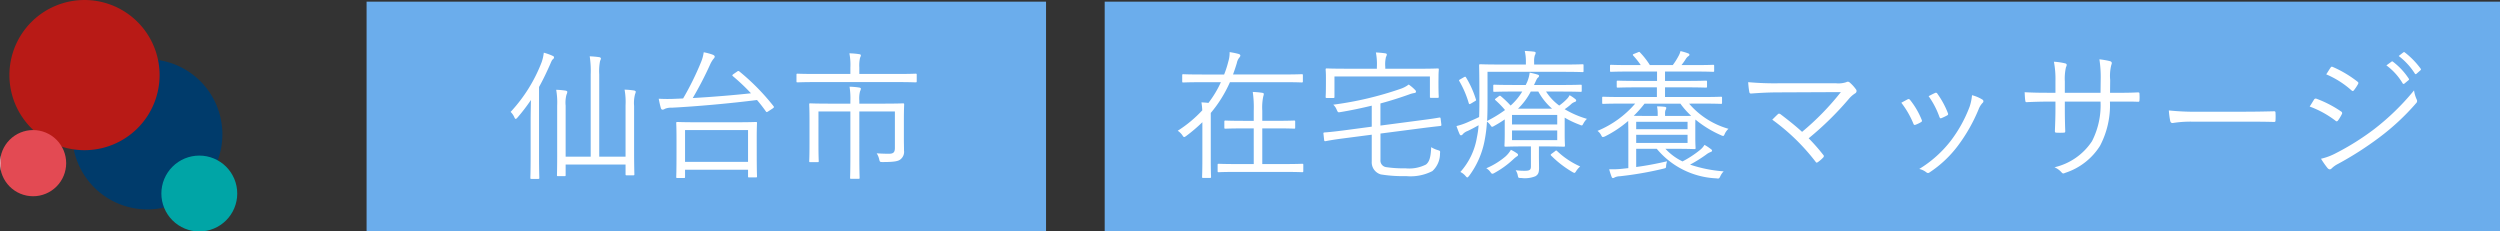 <svg xmlns="http://www.w3.org/2000/svg" xmlns:xlink="http://www.w3.org/1999/xlink" width="196.446" height="18.188" viewBox="0 0 196.446 18.188"><rect x="0" y="0" width="196.446" height="18.188" fill="#333333" stroke="none"/><defs><clipPath id="a"><rect width="18.642" height="18.188" fill="none"/></clipPath><clipPath id="b"><path d="M123.773,122.315a2.981,2.981,0,1,0,2.981-2.981,2.981,2.981,0,0,0-2.981,2.981" transform="translate(-123.773 -119.334)" fill="none"/></clipPath><linearGradient id="c" x1="-1.357" y1="0.854" x2="-1.345" y2="0.854" gradientUnits="objectBoundingBox"><stop offset="0" stop-color="#80c7c8"/><stop offset="0.356" stop-color="#80c7c8"/><stop offset="1" stop-color="#00a5a6"/></linearGradient><clipPath id="d"><path d="M0,102.335a2.6,2.6,0,1,0,2.6-2.6,2.6,2.6,0,0,0-2.6,2.6" transform="translate(0 -99.733)" fill="none"/></clipPath><linearGradient id="e" y1="1.532" x2="0.02" y2="1.532" gradientUnits="objectBoundingBox"><stop offset="0" stop-color="#f4bec7"/><stop offset="1" stop-color="#e34a53"/></linearGradient></defs><g transform="translate(-163.195 -1376.485)"><g transform="translate(0 -337.608)"><g transform="translate(163.195 1714.094)"><g transform="translate(0 0)"><g clip-path="url(#a)"><path d="M67.238,51.357a5.9,5.9,0,1,1-5.9-5.9,5.9,5.9,0,0,1,5.9,5.9" transform="translate(-49.763 -40.803)" fill="#003b6b"/><path d="M19.1,5.9a5.9,5.9,0,1,1-5.9-5.9,5.9,5.9,0,0,1,5.9,5.9" transform="translate(-6.56)" fill="#b81a16"/></g></g><g transform="translate(12.68 12.225)"><g clip-path="url(#b)"><rect width="8.432" height="8.432" transform="translate(-2.981 2.981) rotate(-45)" fill="url(#c)"/></g></g><g transform="translate(0 10.217)"><g clip-path="url(#d)"><rect width="5.204" height="5.204" transform="translate(0 0)" fill="url(#e)"/></g></g></g><rect width="53.391" height="18.059" transform="translate(192 1714.223)" fill="#6badec"/><path d="M9.35-.957H7.282V-7.425a4.14,4.14,0,0,1,.066-1.056.638.638,0,0,0,.066-.187c0-.055-.055-.1-.132-.11a6.759,6.759,0,0,0-.748-.066,7.808,7.808,0,0,1,.077,1.43V-.957H4.642V-4.972a2.409,2.409,0,0,1,.066-.858.693.693,0,0,0,.066-.22c0-.044-.055-.088-.143-.1A6.331,6.331,0,0,0,3.9-6.215a5.9,5.9,0,0,1,.077,1.243V-1.43C3.982-.154,3.96.429,3.96.484c0,.077.011.088.088.088h.506c.077,0,.088-.011.088-.088V-.341H9.35V.418c0,.077.011.088.088.088h.517c.077,0,.088-.011.088-.088,0-.055-.022-.627-.022-1.9V-4.95a2.718,2.718,0,0,1,.077-.924.7.7,0,0,0,.055-.187c0-.044-.066-.088-.143-.1a6.31,6.31,0,0,0-.737-.066A5.479,5.479,0,0,1,9.35-4.994ZM1.892-1C1.892.154,1.87.649,1.87.7c0,.077.011.088.088.088h.528c.077,0,.088-.011.088-.088,0-.055-.022-.55-.022-1.7V-6.435c.319-.572.594-1.155.858-1.749.11-.253.154-.374.231-.429a.19.19,0,0,0,.088-.154c0-.055-.044-.088-.121-.121a4.46,4.46,0,0,0-.682-.242,3.469,3.469,0,0,1-.165.737A12.121,12.121,0,0,1,.319-4.477a1.373,1.373,0,0,1,.3.44c.033.077.066.11.1.11s.077-.033.143-.11A14.361,14.361,0,0,0,1.914-5.412c-.011.55-.022,1.188-.022,1.628ZM19.657-2.442c0-.8.022-1.1.022-1.155,0-.077-.011-.088-.1-.088-.055,0-.429.022-1.507.022H14.938c-1.078,0-1.452-.022-1.518-.022s-.088.011-.088.088.022.352.022,1.3v.957c0,1.65-.022,1.914-.022,1.969,0,.077.011.088.088.088h.517c.077,0,.088-.011.088-.088V.066h4.95V.583c0,.077.011.088.077.088h.528c.088,0,.1-.011.1-.088,0-.055-.022-.33-.022-1.958ZM18.975-.55h-4.95v-2.5h4.95ZM17.842-7.458c-.121.088-.121.121-.055.176A16,16,0,0,1,19.206-5.94c-1.3.143-3.014.286-4.576.374a27.512,27.512,0,0,0,1.353-2.607,2.134,2.134,0,0,1,.286-.484.246.246,0,0,0,.088-.165c0-.055-.055-.11-.165-.154a4.506,4.506,0,0,0-.7-.187,3.039,3.039,0,0,1-.2.748,22.594,22.594,0,0,1-1.419,2.882L13.09-5.5c-.319.011-.682.011-1.133-.011.044.242.11.539.165.726.022.077.066.132.132.132a.348.348,0,0,0,.187-.066,1.221,1.221,0,0,1,.539-.088c1.958-.1,4.631-.341,6.7-.605q.379.445.693.891c.055.077.077.077.209-.011l.319-.209c.121-.088.132-.11.077-.187a17.5,17.5,0,0,0-2.684-2.728c-.077-.055-.11-.044-.209.033ZM27.72-5.126v-.22a2.241,2.241,0,0,1,.055-.748.571.571,0,0,0,.066-.209c0-.044-.055-.077-.132-.088a5.725,5.725,0,0,0-.759-.066,5.679,5.679,0,0,1,.066,1.122v.209H25.432c-1.122,0-1.507-.022-1.573-.022s-.077.011-.077.088.022.352.022,1.166v1.969c0,.979-.022,1.254-.022,1.309,0,.077.011.088.077.088h.583c.077,0,.088-.011.088-.088,0-.055-.022-.374-.022-1.32V-4.51h2.508V-.935c0,1.1-.022,1.573-.022,1.628,0,.077.011.088.088.088h.572c.077,0,.088-.011.088-.088,0-.055-.022-.528-.022-1.628V-4.51h2.794v2.86c0,.363-.132.462-.473.462-.264,0-.6-.011-.957-.033a1.394,1.394,0,0,1,.2.484c.044.187.055.2.264.2,1,0,1.265-.077,1.441-.242a.747.747,0,0,0,.242-.66c0-.275-.011-.605-.011-.935V-3.817c0-.836.022-1.177.022-1.243s-.011-.088-.088-.088c-.055,0-.451.022-1.573.022Zm4.51-2.266c0-.077-.011-.088-.088-.088s-.407.022-1.452.022H27.72v-.5a2.854,2.854,0,0,1,.055-.77.514.514,0,0,0,.066-.209c0-.033-.055-.066-.132-.077a5.732,5.732,0,0,0-.77-.066,4.779,4.779,0,0,1,.077,1.122v.5H24.321c-1.045,0-1.4-.022-1.452-.022-.077,0-.088.011-.088.088v.506c0,.077.011.088.088.088.055,0,.407-.022,1.452-.022H30.69c1.045,0,1.386.022,1.452.022s.088-.011.088-.088Z" transform="translate(203 1727.363)" fill="#fff"/><rect width="109.641" height="18.059" transform="translate(250 1714.223)" fill="#6badec"/></g><path d="M10.252-7.326c0-.077-.011-.088-.088-.088s-.407.022-1.452.022H4.763c.11-.3.209-.594.3-.9a.988.988,0,0,1,.187-.418.279.279,0,0,0,.088-.154c0-.066-.033-.11-.143-.143a6.555,6.555,0,0,0-.7-.143,2.312,2.312,0,0,1-.1.737,7.929,7.929,0,0,1-.33,1.023H2.31c-1.045,0-1.4-.022-1.452-.022-.077,0-.088.011-.088.088v.473c0,.077.011.088.088.088.055,0,.407-.022,1.452-.022h1.5a8.309,8.309,0,0,1-.979,1.628c-.165-.022-.341-.033-.55-.044a5.757,5.757,0,0,1,.066.627A9.747,9.747,0,0,1,.418-2.97a1.368,1.368,0,0,1,.363.352c.066.1.1.143.143.143s.088-.033.165-.088A12.278,12.278,0,0,0,2.354-3.641V-.759c0,.946-.022,1.353-.022,1.408,0,.077.011.088.088.088h.528c.077,0,.088-.011.088-.088,0-.055-.022-.462-.022-1.408V-4.367a10.059,10.059,0,0,0,1.507-2.42H8.712c1.045,0,1.386.022,1.452.022s.088-.011.088-.088Zm.033,7.04c0-.077-.011-.088-.088-.088s-.429.022-1.54.022H7.062V-3.157H8.129c1.045,0,1.375.022,1.43.022.077,0,.088-.011.088-.088v-.462c0-.077-.011-.088-.088-.088-.055,0-.385.022-1.43.022H7.062v-.792a4.236,4.236,0,0,1,.077-1.122.816.816,0,0,0,.044-.2c0-.044-.055-.077-.132-.088a6.31,6.31,0,0,0-.737-.066,8.575,8.575,0,0,1,.077,1.5v.77H5.61c-1.034,0-1.375-.022-1.441-.022s-.088.011-.088.088v.462c0,.077.011.088.088.088s.407-.022,1.441-.022h.781V-.352H5.17C4.059-.352,3.7-.374,3.641-.374c-.077,0-.088.011-.088.088V.2c0,.077.011.088.088.088C3.7.286,4.059.264,5.17.264H8.657c1.111,0,1.474.022,1.54.022s.088-.011.088-.088ZM21.076-3.927c-.011-.077-.033-.088-.11-.077s-.407.077-1.441.209l-3.179.418V-5.115c.781-.209,1.54-.451,2.277-.715a1.844,1.844,0,0,1,.363-.1c.11-.011.154-.055.154-.1a.192.192,0,0,0-.077-.154,3.283,3.283,0,0,0-.495-.418,2.229,2.229,0,0,1-.649.341,26.713,26.713,0,0,1-5.28,1.243,1.067,1.067,0,0,1,.275.407c.1.2.088.209.286.176.869-.143,1.683-.319,2.464-.506v1.65l-2.255.3c-1.034.132-1.32.143-1.452.154-.088.011-.1.033-.088.1l.055.506c.011.077.044.088.121.077s.4-.088,1.419-.22l2.2-.286v2.1A.988.988,0,0,0,16.379.462a10.769,10.769,0,0,0,1.98.132A3.755,3.755,0,0,0,20.427.2a1.852,1.852,0,0,0,.6-1.386c.022-.2.022-.2-.176-.264a2.038,2.038,0,0,1-.517-.231c-.033.836-.154,1.155-.407,1.364a2.916,2.916,0,0,1-1.606.3A9.322,9.322,0,0,1,16.8-.11a.521.521,0,0,1-.451-.572V-2.75l3.223-.418c1.034-.132,1.4-.165,1.474-.176s.1-.033.088-.11Zm-.165-3.322c0-.308.022-.473.022-.528,0-.077-.011-.088-.088-.088s-.44.022-1.518.022h-2.6v-.143a2.466,2.466,0,0,1,.055-.781.469.469,0,0,0,.066-.2c0-.044-.044-.077-.132-.088a6.834,6.834,0,0,0-.726-.066,4.887,4.887,0,0,1,.077,1.133v.143h-2.42c-1.078,0-1.452-.022-1.518-.022s-.088.011-.088.088c0,.055.022.22.022.605v.363c0,.968-.022,1.111-.022,1.166,0,.088.011.1.088.1h.517c.077,0,.088-.011.088-.1V-7.238h7.5v1.595c0,.077.011.088.1.088h.506c.077,0,.088-.011.088-.088s-.022-.209-.022-1.177Zm9.614,1.2c1.122,0,1.5.022,1.551.022.077,0,.088-.011.088-.088V-6.5c0-.077-.011-.088-.088-.088-.055,0-.429.022-1.551.022H28.413l.1-.209c.1-.22.143-.319.22-.374a.17.17,0,0,0,.077-.132c0-.055-.044-.077-.11-.1a5.236,5.236,0,0,0-.627-.154,2.743,2.743,0,0,1-.209.759l-.1.209h-.913c-1.122,0-1.5-.022-1.551-.022-.077,0-.088.011-.088.088v.385c0,.077.011.088.088.088.055,0,.429-.022,1.551-.022h.638a4.621,4.621,0,0,1-.913,1.1,8.125,8.125,0,0,0-.77-.737c-.066-.055-.088-.044-.165.011l-.209.154c-.1.077-.11.088-.044.154a6.956,6.956,0,0,1,.748.77,9.866,9.866,0,0,1-1.408.858c.033-.583.033-1.2.033-1.892V-7.6h5.918c1.111,0,1.485.022,1.54.022.077,0,.088-.011.088-.088v-.44c0-.077-.011-.088-.088-.088-.055,0-.429.022-1.54.022H28.424v-.209a1.521,1.521,0,0,1,.055-.517.469.469,0,0,0,.066-.2c0-.044-.055-.077-.143-.088-.176-.022-.451-.044-.715-.055a3.614,3.614,0,0,1,.088.88v.187H25.751c-1.111,0-1.5-.022-1.562-.022s-.088.011-.088.088.022.748.022,2.4c0,.594,0,1.144-.022,1.661-.242.121-.528.242-.88.4a5.16,5.16,0,0,1-.9.308c.077.22.165.451.242.627.033.066.066.1.11.1a.162.162,0,0,0,.143-.088.992.992,0,0,1,.385-.253c.3-.143.572-.286.858-.451a6.684,6.684,0,0,1-.132.957,5.377,5.377,0,0,1-1.3,2.717,1.213,1.213,0,0,1,.4.308c.066.077.11.121.143.121s.077-.044.143-.121A6.753,6.753,0,0,0,24.53-2.189a10.9,10.9,0,0,0,.187-1.5,1.238,1.238,0,0,1,.286.3c.055.077.077.11.121.11a.368.368,0,0,0,.132-.055,9.77,9.77,0,0,0,.858-.528v1.089c0,.627-.022.9-.022.968s.011.088.088.088.484-.022,1.419-.022h.572V-.187c0,.286-.077.363-.506.363a5.21,5.21,0,0,1-.693-.044,1.075,1.075,0,0,1,.165.4c.044.209.044.209.264.209A2.191,2.191,0,0,0,28.523.605c.22-.132.286-.286.286-.649S28.8-.671,28.8-1.056v-.682h.539c.935,0,1.353.022,1.419.022s.088-.011.088-.088-.022-.308-.022-.891V-4A7.31,7.31,0,0,0,32-3.443a.472.472,0,0,0,.165.055c.055,0,.077-.055.143-.176a1.574,1.574,0,0,1,.264-.341,7.4,7.4,0,0,1-1.749-.759,4.2,4.2,0,0,0,.473-.363.806.806,0,0,1,.33-.209.127.127,0,0,0,.1-.11c0-.033,0-.055-.066-.11a2.934,2.934,0,0,0-.451-.308,1.165,1.165,0,0,1-.253.341,4.1,4.1,0,0,1-.561.473,4.074,4.074,0,0,1-1.034-1.1Zm-.286,3.817H26.686v-.759h3.553Zm0-1.232H26.686v-.748h3.553Zm-3.08-1.243a5.15,5.15,0,0,0,1-1.342h.594a4.91,4.91,0,0,0,1.078,1.342Zm0,3.641c0-.055-.022-.088-.088-.132a3.39,3.39,0,0,0-.473-.275,2.155,2.155,0,0,1-.429.528,5.844,5.844,0,0,1-1.507.924.983.983,0,0,1,.319.286c.077.11.11.143.165.143a.359.359,0,0,0,.165-.066A7.163,7.163,0,0,0,26.774-.715a2.33,2.33,0,0,1,.264-.22C27.1-.968,27.159-1.012,27.159-1.067Zm2.673-.121c-.11.077-.132.11-.077.165A8.192,8.192,0,0,0,31.416.264a.616.616,0,0,0,.165.077c.055,0,.088-.044.154-.154a1.675,1.675,0,0,1,.308-.352,6.323,6.323,0,0,1-1.826-1.221c-.066-.055-.088-.033-.176.044ZM22.649-7.029c-.143.077-.143.1-.1.165a7.7,7.7,0,0,1,.737,1.727c.033.088.055.1.187.022l.275-.165c.11-.066.132-.066.1-.154a7.613,7.613,0,0,0-.77-1.716c-.044-.077-.066-.088-.2-.011Zm19,1.925c1.045,0,1.4.022,1.452.022.077,0,.088-.011.088-.088v-.385c0-.077-.011-.088-.088-.088-.055,0-.407.022-1.452.022H38.709V-6.38H40.37c1.111,0,1.485.022,1.551.022s.088-.011.088-.088V-6.82c0-.077-.011-.088-.088-.088s-.44.022-1.551.022H38.709v-.737h2.255c1.1,0,1.474.022,1.518.022.077,0,.088-.011.088-.088v-.374c0-.077-.011-.088-.088-.088-.044,0-.418.022-1.518.022H40a4.657,4.657,0,0,0,.33-.462.757.757,0,0,1,.187-.22c.055-.033.11-.066.11-.132s-.055-.088-.11-.11a4.489,4.489,0,0,0-.594-.176,1.523,1.523,0,0,1-.176.429,5.086,5.086,0,0,1-.429.671h-1.8a5.989,5.989,0,0,0-.77-.99c-.055-.066-.077-.055-.176-.011l-.275.11c-.121.044-.143.077-.088.143a6.268,6.268,0,0,1,.594.748h-.8c-1.111,0-1.474-.022-1.529-.022-.077,0-.088.011-.088.088v.374c0,.077.011.088.088.088.055,0,.418-.022,1.529-.022h2.079v.737H36.553c-1.122,0-1.5-.022-1.551-.022-.077,0-.088.011-.088.088v.374c0,.077.011.088.088.088.055,0,.429-.022,1.551-.022h1.518v.759H35.31c-1.056,0-1.4-.022-1.452-.022-.077,0-.088.011-.088.088v.385c0,.077.011.088.088.088.055,0,.4-.022,1.452-.022h1.056A7.855,7.855,0,0,1,33.4-2.959a.916.916,0,0,1,.286.33c.055.11.088.154.143.154A.593.593,0,0,0,34-2.53a8.843,8.843,0,0,0,1.815-1.21c0,.187.011.473.011.88V-.033L35.508,0A7.384,7.384,0,0,1,34.32.055c.055.209.132.44.187.583.033.088.066.11.11.11A.28.28,0,0,0,34.76.693a1.04,1.04,0,0,1,.407-.088,27.074,27.074,0,0,0,3.41-.594c.209-.055.209-.033.22-.264a1.355,1.355,0,0,1,.077-.319c-.858.2-1.683.352-2.431.451v-1.43H38.06A6.446,6.446,0,0,0,42.735.77c.209.033.231.022.319-.165A1.314,1.314,0,0,1,43.318.22a10.594,10.594,0,0,1-2.64-.528,10.946,10.946,0,0,0,1.254-.781,1.35,1.35,0,0,1,.363-.209c.077-.033.11-.055.11-.11a.126.126,0,0,0-.066-.1,3.672,3.672,0,0,0-.528-.352,1.539,1.539,0,0,1-.352.4,8.048,8.048,0,0,1-1.375.9,4.468,4.468,0,0,1-1.342-.99h.88c.957,0,1.331.022,1.4.022s.088-.011.088-.088c0-.055-.022-.286-.022-.858v-.748c0-.3,0-.495.011-.627a8.49,8.49,0,0,0,2.013,1.232.472.472,0,0,0,.165.055c.044,0,.077-.044.132-.176a1.213,1.213,0,0,1,.286-.385A6.368,6.368,0,0,1,40.6-5.1Zm-2.937.968v-.176a.757.757,0,0,1,.033-.275.5.5,0,0,0,.066-.176c0-.044-.055-.077-.132-.088a5.013,5.013,0,0,0-.6-.033,2.809,2.809,0,0,1,.055.583v.165h-.737c-.539,0-.9,0-1.144-.011A8.874,8.874,0,0,0,37.1-5.1h2.816a6.426,6.426,0,0,0,.847.957c-.22.011-.583.011-1.144.011ZM40.48-2.013H36.443v-.638H40.48Zm0-1.078H36.443v-.583H40.48ZM47.685-6.7a23.244,23.244,0,0,1-2.442-.088,7.112,7.112,0,0,0,.088.77c.022.1.055.132.176.121.6-.044,1.287-.088,2.178-.088l4.84-.022a20.709,20.709,0,0,1-3.047,3.124c-.506-.462-1.056-.9-1.694-1.386-.1-.055-.132-.066-.209,0-.121.11-.308.3-.44.429a16.36,16.36,0,0,1,3.4,3.3c.066.1.1.088.187.033a2.46,2.46,0,0,0,.407-.352.144.144,0,0,0,0-.231,14.342,14.342,0,0,0-1.133-1.287A24.5,24.5,0,0,0,53.13-5.445a2.175,2.175,0,0,1,.517-.462.212.212,0,0,0,.055-.33,2.962,2.962,0,0,0-.473-.517.216.216,0,0,0-.275-.033,1.96,1.96,0,0,1-.8.088ZM57.277-5.17a6.978,6.978,0,0,1,.946,1.639c.033.088.077.132.176.088a2.4,2.4,0,0,0,.418-.2c.1-.066.1-.088.055-.2a6.234,6.234,0,0,0-.9-1.54c-.066-.077-.11-.1-.2-.055Q57.574-5.335,57.277-5.17Zm2.145-.517a6.538,6.538,0,0,1,.847,1.628c.044.1.077.132.154.1a4.177,4.177,0,0,0,.44-.209c.088-.044.11-.088.077-.176a6.739,6.739,0,0,0-.825-1.529.13.13,0,0,0-.187-.066C59.8-5.885,59.653-5.808,59.422-5.687Zm3.41-.077a3.943,3.943,0,0,1-.187.9,10.6,10.6,0,0,1-1.5,2.706A9.156,9.156,0,0,1,58.685.033a1.387,1.387,0,0,1,.572.275A.185.185,0,0,0,59.5.3a8.9,8.9,0,0,0,2.222-2.09,13.137,13.137,0,0,0,1.617-2.838,1.574,1.574,0,0,1,.319-.528.155.155,0,0,0-.011-.264A2.924,2.924,0,0,0,62.832-5.764Zm10.846-.187.011-1.012a3.505,3.505,0,0,1,.088-1.177c.066-.154.055-.253-.11-.3a6.338,6.338,0,0,0-.825-.143,9.317,9.317,0,0,1,.1,1.65l-.011.979H70.125v-.9a4,4,0,0,1,.088-1.1c.066-.143.11-.264-.055-.308a4.687,4.687,0,0,0-.891-.132,7.33,7.33,0,0,1,.121,1.54v.9h-.561c-.7,0-1.287-.011-1.859-.044.011.242.022.473.044.627.022.121.022.165.121.154.473-.022,1.111-.044,1.694-.044h.561V-4.7c0,.627-.022,1.188-.044,1.749,0,.11.033.132.132.132a4.586,4.586,0,0,0,.55,0c.1,0,.132-.022.132-.121-.022-.583-.033-1.166-.033-1.782v-.539H72.93a6.172,6.172,0,0,1-.671,3.113A4.826,4.826,0,0,1,69.311-.1a1.542,1.542,0,0,1,.572.418c.1.1.132.077.3.011a5.071,5.071,0,0,0,2.706-2.112,6.863,6.863,0,0,0,.781-3.476h.418c.616,0,1.2-.011,1.76.011.121.011.143-.022.143-.132a3.392,3.392,0,0,0,0-.473c0-.1-.011-.132-.132-.132-.605.033-1.166.033-1.782.033ZM84.139-3.685c.737,0,1.551,0,2.376.022.132.011.165-.011.165-.132a4.96,4.96,0,0,0,0-.572c0-.121-.033-.143-.165-.132-.836.022-1.65.033-2.409.033H80.729a20.091,20.091,0,0,1-2.431-.1,6.5,6.5,0,0,0,.11.836c.033.11.088.154.187.154a9,9,0,0,1,1.485-.11Zm5.225-1.188a7.71,7.71,0,0,1,2.024,1.111c.088.077.143.066.209-.022a3.377,3.377,0,0,0,.286-.473.151.151,0,0,0-.055-.231,8.7,8.7,0,0,0-1.936-1,.146.146,0,0,0-.187.077C89.628-5.3,89.507-5.082,89.364-4.873Zm1.3-2.53A7.215,7.215,0,0,1,92.631-6.16c.088.077.132.1.2.022a3.558,3.558,0,0,0,.319-.473c.055-.1.066-.143-.033-.22A8.908,8.908,0,0,0,91.2-7.975c-.1-.044-.132-.044-.2.055C90.893-7.766,90.772-7.557,90.662-7.4ZM90.255-.77a6.919,6.919,0,0,0,.517.737c.1.11.209.132.308.033a2.05,2.05,0,0,1,.528-.374A25.884,25.884,0,0,0,94.82-2.431a18.4,18.4,0,0,0,2.9-2.695.24.24,0,0,0,.055-.3,2.561,2.561,0,0,1-.209-.715,19.158,19.158,0,0,1-3.135,3.047A20.019,20.019,0,0,1,91.41-1.2,4.675,4.675,0,0,1,90.255-.77Zm5.137-7.337A4.749,4.749,0,0,1,96.668-6.7a.088.088,0,0,0,.143.022l.319-.264a.079.079,0,0,0,.022-.121,5.338,5.338,0,0,0-1.243-1.331.086.086,0,0,0-.121,0Zm.968-.737a5.254,5.254,0,0,1,1.265,1.375c.044.066.088.066.132.022l.3-.264c.055-.044.066-.077.033-.132A6.322,6.322,0,0,0,96.833-9.13c-.044-.033-.077-.022-.121.011Z" transform="translate(255.321 1389.729)" fill="#fff"/></g></svg>
